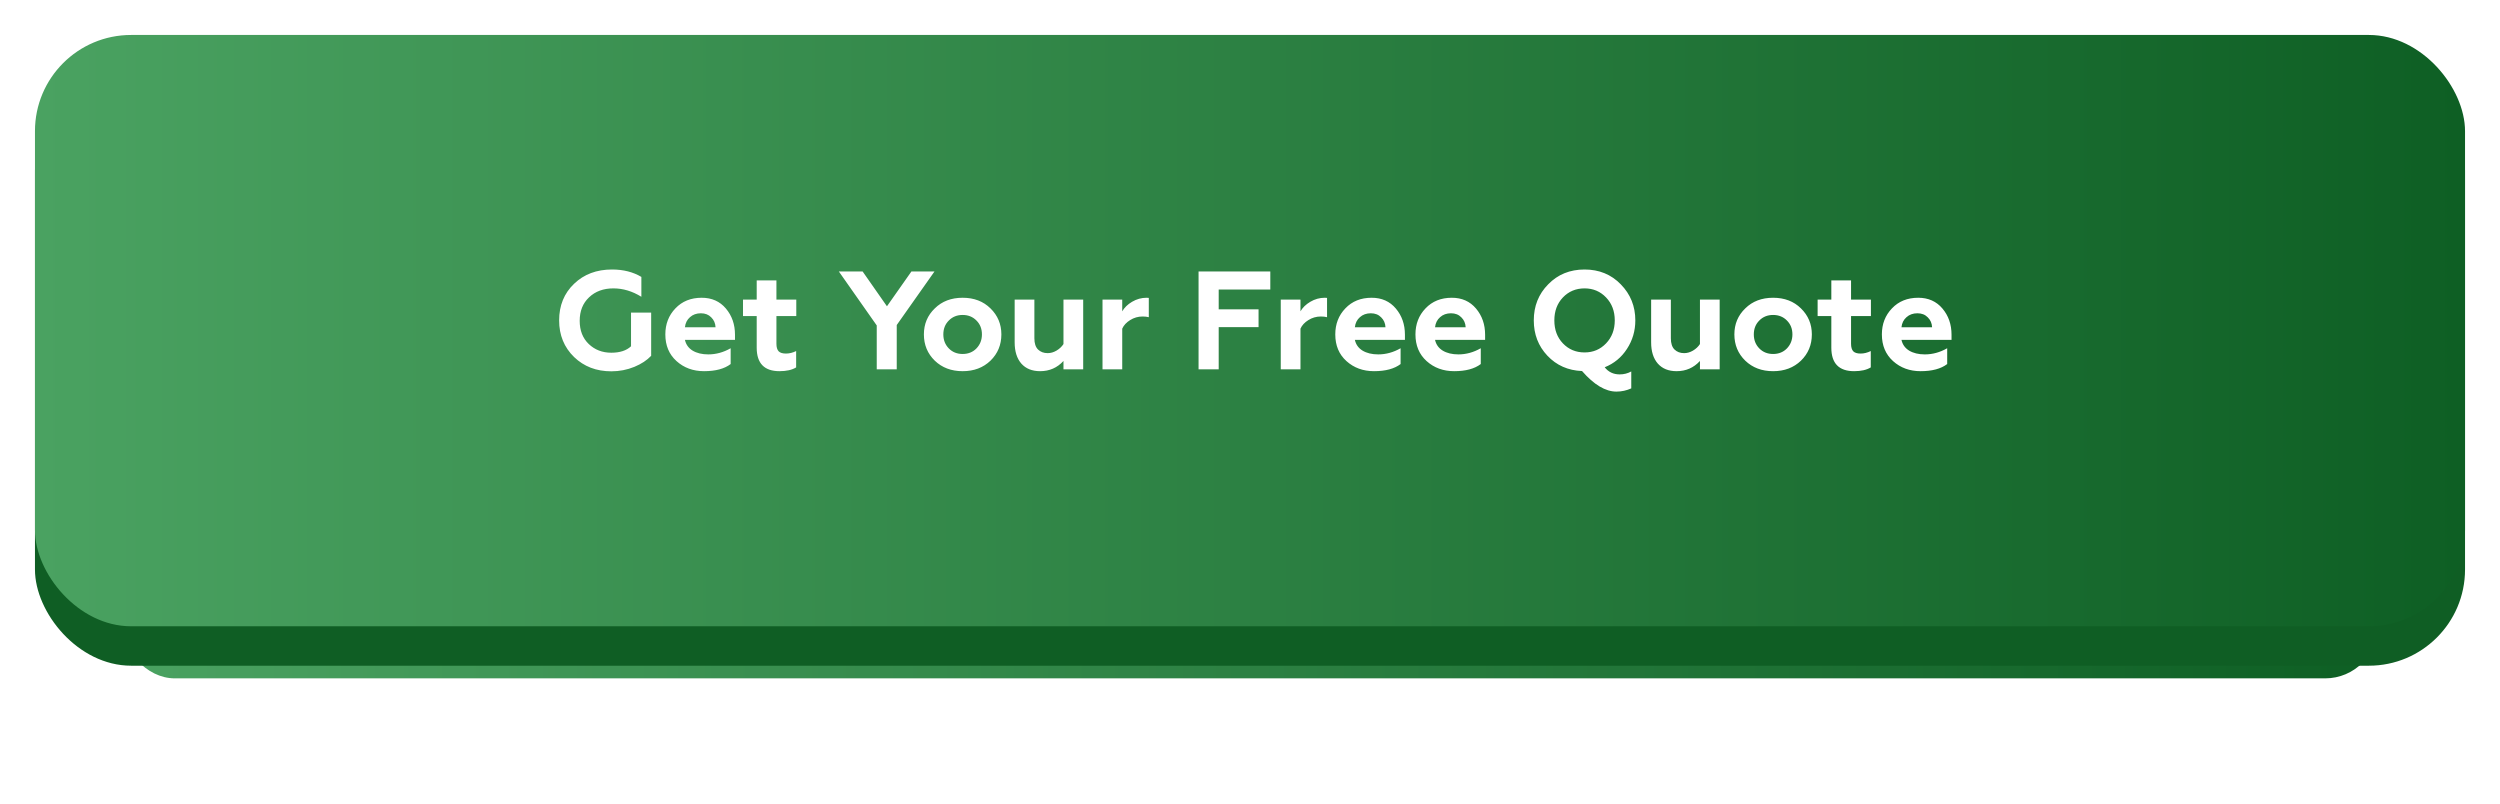 <?xml version="1.0" encoding="UTF-8"?> <svg xmlns="http://www.w3.org/2000/svg" width="286" height="92" viewBox="0 0 286 92" fill="none"> <g filter="url(#filter0_f_324_42)"> <rect x="14" y="14.823" width="258" height="62.781" rx="6" fill="url(#paint0_linear_324_42)"></rect> </g> <rect x="4" y="8.51" width="278" height="67.647" rx="11" fill="#0F5E24"></rect> <rect x="4" y="4" width="278" height="67.647" rx="11" fill="url(#paint1_linear_324_42)"></rect> <path d="M69.933 42.479C68.227 42.479 66.808 41.935 65.677 40.847C64.536 39.738 63.965 38.34 63.965 36.655C63.965 34.949 64.536 33.551 65.677 32.463C66.808 31.375 68.253 30.831 70.013 30.831C71.304 30.831 72.424 31.114 73.373 31.679V33.951C72.338 33.311 71.272 32.991 70.173 32.991C69.032 32.991 68.104 33.333 67.389 34.015C66.674 34.687 66.317 35.583 66.317 36.703C66.317 37.812 66.664 38.698 67.357 39.359C68.05 40.02 68.909 40.351 69.933 40.351C70.915 40.351 71.666 40.106 72.189 39.615V35.759H74.493V40.703C74.013 41.215 73.373 41.636 72.573 41.967C71.741 42.309 70.861 42.479 69.933 42.479ZM80.547 42.463C79.299 42.463 78.248 42.079 77.395 41.311C76.542 40.543 76.115 39.525 76.115 38.255C76.115 37.071 76.499 36.079 77.267 35.279C78.035 34.468 79.038 34.063 80.275 34.063C81.427 34.063 82.35 34.474 83.043 35.295C83.736 36.117 84.083 37.114 84.083 38.287V38.879H78.355C78.472 39.413 78.766 39.823 79.235 40.111C79.715 40.399 80.312 40.543 81.027 40.543C81.912 40.543 82.766 40.309 83.587 39.839V41.647C82.872 42.191 81.859 42.463 80.547 42.463ZM78.355 37.439H81.859C81.838 36.98 81.672 36.602 81.363 36.303C81.064 35.994 80.67 35.839 80.179 35.839C79.678 35.839 79.262 35.989 78.931 36.287C78.6 36.575 78.408 36.959 78.355 37.439ZM86.567 39.775V36.159H84.999V34.271H86.567V32.079H88.823V34.271H91.095V36.159H88.823V39.327C88.823 39.722 88.908 40.01 89.079 40.191C89.25 40.362 89.527 40.447 89.911 40.447C90.306 40.447 90.695 40.351 91.079 40.159V42.031C90.61 42.319 89.975 42.463 89.175 42.463C87.436 42.463 86.567 41.567 86.567 39.775ZM102.587 42.255H100.299V37.231L95.963 31.055H98.683L101.467 35.039L104.267 31.055H106.907L102.587 37.183V42.255ZM107.917 38.255C107.917 38.895 108.125 39.428 108.541 39.855C108.957 40.282 109.485 40.495 110.125 40.495C110.765 40.495 111.293 40.282 111.709 39.855C112.125 39.418 112.333 38.885 112.333 38.255C112.333 37.615 112.125 37.087 111.709 36.671C111.293 36.245 110.765 36.031 110.125 36.031C109.485 36.031 108.957 36.245 108.541 36.671C108.125 37.087 107.917 37.615 107.917 38.255ZM105.693 38.255C105.693 37.071 106.109 36.079 106.941 35.279C107.763 34.468 108.824 34.063 110.125 34.063C111.427 34.063 112.488 34.468 113.309 35.279C114.141 36.09 114.557 37.082 114.557 38.255C114.557 39.45 114.141 40.453 113.309 41.263C112.477 42.063 111.416 42.463 110.125 42.463C108.835 42.463 107.773 42.063 106.941 41.263C106.109 40.453 105.693 39.45 105.693 38.255ZM121.661 39.359V34.271H123.917V42.255H121.661V41.295C120.947 42.074 120.056 42.463 118.989 42.463C118.072 42.463 117.357 42.175 116.845 41.599C116.333 41.013 116.077 40.202 116.077 39.167V34.271H118.333V38.703C118.333 39.279 118.472 39.706 118.749 39.983C119.037 40.261 119.405 40.399 119.853 40.399C120.195 40.399 120.531 40.303 120.861 40.111C121.203 39.908 121.469 39.658 121.661 39.359ZM128.383 42.255H126.127V34.271H128.383V35.615C128.629 35.188 129.002 34.826 129.503 34.527C130.026 34.218 130.581 34.063 131.167 34.063C131.295 34.063 131.381 34.069 131.423 34.079V36.287C131.21 36.234 130.975 36.207 130.719 36.207C130.197 36.207 129.717 36.346 129.279 36.623C128.853 36.89 128.554 37.215 128.383 37.599V42.255ZM139.419 42.255H137.115V31.055H145.323V33.119H139.419V35.391H143.979V37.423H139.419V42.255ZM148.774 42.255H146.518V34.271H148.774V35.615C149.019 35.188 149.393 34.826 149.894 34.527C150.417 34.218 150.971 34.063 151.558 34.063C151.686 34.063 151.771 34.069 151.814 34.079V36.287C151.601 36.234 151.366 36.207 151.11 36.207C150.587 36.207 150.107 36.346 149.67 36.623C149.243 36.89 148.945 37.215 148.774 37.599V42.255ZM157.188 42.463C155.94 42.463 154.889 42.079 154.036 41.311C153.182 40.543 152.756 39.525 152.756 38.255C152.756 37.071 153.14 36.079 153.908 35.279C154.676 34.468 155.678 34.063 156.916 34.063C158.068 34.063 158.99 34.474 159.684 35.295C160.377 36.117 160.724 37.114 160.724 38.287V38.879H154.996C155.113 39.413 155.406 39.823 155.876 40.111C156.356 40.399 156.953 40.543 157.668 40.543C158.553 40.543 159.406 40.309 160.228 39.839V41.647C159.513 42.191 158.5 42.463 157.188 42.463ZM154.996 37.439H158.5C158.478 36.98 158.313 36.602 158.004 36.303C157.705 35.994 157.31 35.839 156.82 35.839C156.318 35.839 155.902 35.989 155.572 36.287C155.241 36.575 155.049 36.959 154.996 37.439ZM166.36 42.463C165.112 42.463 164.061 42.079 163.208 41.311C162.354 40.543 161.928 39.525 161.928 38.255C161.928 37.071 162.312 36.079 163.08 35.279C163.848 34.468 164.85 34.063 166.088 34.063C167.24 34.063 168.162 34.474 168.856 35.295C169.549 36.117 169.896 37.114 169.896 38.287V38.879H164.168C164.285 39.413 164.578 39.823 165.048 40.111C165.528 40.399 166.125 40.543 166.84 40.543C167.725 40.543 168.578 40.309 169.4 39.839V41.647C168.685 42.191 167.672 42.463 166.36 42.463ZM164.168 37.439H167.672C167.65 36.98 167.485 36.602 167.176 36.303C166.877 35.994 166.482 35.839 165.992 35.839C165.49 35.839 165.074 35.989 164.744 36.287C164.413 36.575 164.221 36.959 164.168 37.439ZM180.985 42.447C179.385 42.383 178.063 41.797 177.017 40.687C175.983 39.589 175.465 38.245 175.465 36.655C175.465 35.013 176.015 33.636 177.113 32.527C178.212 31.396 179.599 30.831 181.273 30.831C182.937 30.831 184.319 31.396 185.417 32.527C186.527 33.658 187.081 35.034 187.081 36.655C187.081 37.85 186.761 38.938 186.121 39.919C185.492 40.89 184.644 41.589 183.577 42.015C184.004 42.559 184.575 42.831 185.289 42.831C185.769 42.831 186.212 42.719 186.617 42.495V44.431C186.073 44.676 185.508 44.799 184.921 44.799C183.663 44.799 182.351 44.015 180.985 42.447ZM178.793 39.279C179.455 39.972 180.281 40.319 181.273 40.319C182.255 40.319 183.076 39.972 183.737 39.279C184.399 38.586 184.729 37.711 184.729 36.655C184.729 35.599 184.399 34.724 183.737 34.031C183.076 33.338 182.255 32.991 181.273 32.991C180.281 32.991 179.455 33.338 178.793 34.031C178.143 34.714 177.817 35.589 177.817 36.655C177.817 37.722 178.143 38.596 178.793 39.279ZM194.474 39.359V34.271H196.73V42.255H194.474V41.295C193.759 42.074 192.868 42.463 191.802 42.463C190.884 42.463 190.17 42.175 189.658 41.599C189.146 41.013 188.89 40.202 188.89 39.167V34.271H191.146V38.703C191.146 39.279 191.284 39.706 191.562 39.983C191.85 40.261 192.218 40.399 192.666 40.399C193.007 40.399 193.343 40.303 193.674 40.111C194.015 39.908 194.282 39.658 194.474 39.359ZM200.636 38.255C200.636 38.895 200.844 39.428 201.26 39.855C201.676 40.282 202.204 40.495 202.844 40.495C203.484 40.495 204.012 40.282 204.428 39.855C204.844 39.418 205.052 38.885 205.052 38.255C205.052 37.615 204.844 37.087 204.428 36.671C204.012 36.245 203.484 36.031 202.844 36.031C202.204 36.031 201.676 36.245 201.26 36.671C200.844 37.087 200.636 37.615 200.636 38.255ZM198.412 38.255C198.412 37.071 198.828 36.079 199.66 35.279C200.481 34.468 201.543 34.063 202.844 34.063C204.145 34.063 205.207 34.468 206.028 35.279C206.86 36.09 207.276 37.082 207.276 38.255C207.276 39.45 206.86 40.453 206.028 41.263C205.196 42.063 204.135 42.463 202.844 42.463C201.553 42.463 200.492 42.063 199.66 41.263C198.828 40.453 198.412 39.45 198.412 38.255ZM209.504 39.775V36.159H207.936V34.271H209.504V32.079H211.76V34.271H214.032V36.159H211.76V39.327C211.76 39.722 211.846 40.01 212.016 40.191C212.187 40.362 212.464 40.447 212.848 40.447C213.243 40.447 213.632 40.351 214.016 40.159V42.031C213.547 42.319 212.912 42.463 212.112 42.463C210.374 42.463 209.504 41.567 209.504 39.775ZM219.719 42.463C218.471 42.463 217.42 42.079 216.567 41.311C215.714 40.543 215.287 39.525 215.287 38.255C215.287 37.071 215.671 36.079 216.439 35.279C217.207 34.468 218.21 34.063 219.447 34.063C220.599 34.063 221.522 34.474 222.215 35.295C222.908 36.117 223.255 37.114 223.255 38.287V38.879H217.527C217.644 39.413 217.938 39.823 218.407 40.111C218.887 40.399 219.484 40.543 220.199 40.543C221.084 40.543 221.938 40.309 222.759 39.839V41.647C222.044 42.191 221.031 42.463 219.719 42.463ZM217.527 37.439H221.031C221.01 36.98 220.844 36.602 220.535 36.303C220.236 35.994 219.842 35.839 219.351 35.839C218.85 35.839 218.434 35.989 218.103 36.287C217.772 36.575 217.58 36.959 217.527 37.439Z" fill="white"></path> <defs> <filter id="filter0_f_324_42" x="0" y="0.823" width="286" height="90.781" filterUnits="userSpaceOnUse" color-interpolation-filters="sRGB"> <feFlood flood-opacity="0" result="BackgroundImageFix"></feFlood> <feBlend mode="normal" in="SourceGraphic" in2="BackgroundImageFix" result="shape"></feBlend> <feGaussianBlur stdDeviation="7" result="effect1_foregroundBlur_324_42"></feGaussianBlur> </filter> <linearGradient id="paint0_linear_324_42" x1="14" y1="45.795" x2="272" y2="45.795" gradientUnits="userSpaceOnUse"> <stop stop-color="#4AA261"></stop> <stop offset="1" stop-color="#0E5F24"></stop> </linearGradient> <linearGradient id="paint1_linear_324_42" x1="4" y1="37.373" x2="282" y2="37.373" gradientUnits="userSpaceOnUse"> <stop stop-color="#4AA261"></stop> <stop offset="1" stop-color="#0E5F24"></stop> </linearGradient> </defs> </svg> 